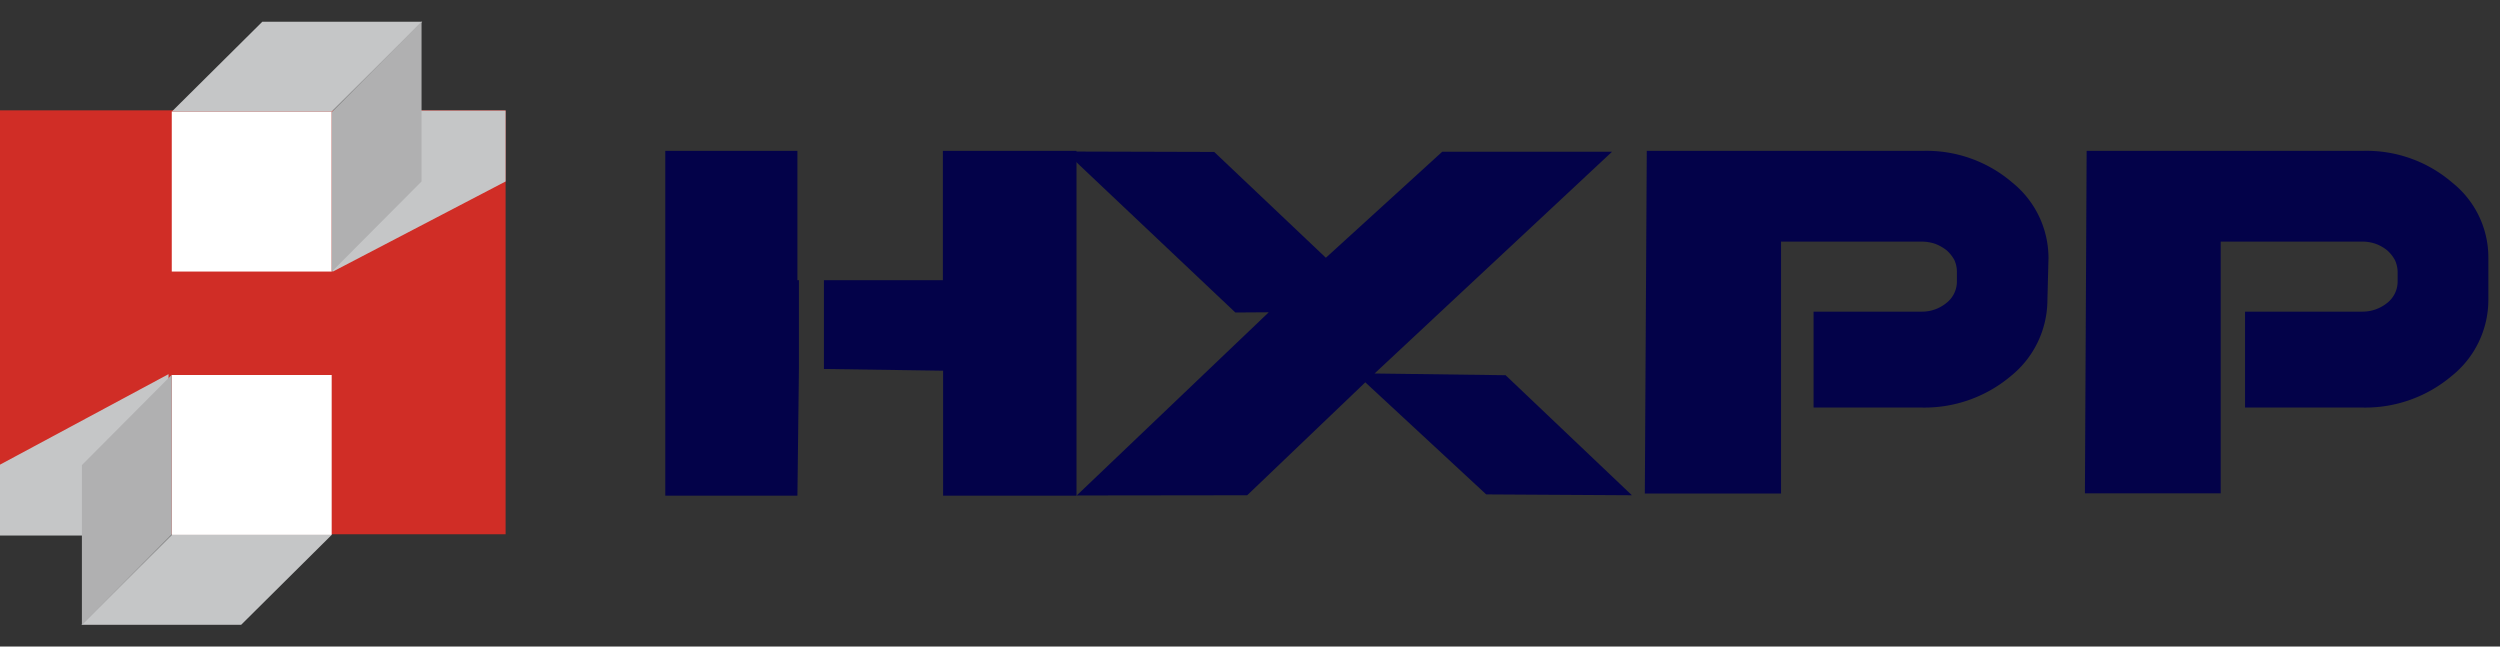<svg xmlns="http://www.w3.org/2000/svg" viewBox="0 0 116 30"><rect x="0" y="0" width="116" height="30" fill="#333333" stroke="none"/><defs><style>.cls-1{isolation:isolate;}.cls-2{fill:#030249;}.cls-3{fill:#d02d26;}.cls-4,.cls-6{fill:#c5c6c7;}.cls-4,.cls-6,.cls-7{fill-rule:evenodd;}.cls-4{mix-blend-mode:multiply;}.cls-5{fill:#fff;}.cls-7{fill:#b0b0b1;}</style></defs><g class="cls-1"><g id="图层_1" data-name="图层 1"><path class="cls-2" d="M38.23,13h5.52V7h6.2l0,16H43.76V17.2l-5.53-.08ZM30.87,7H37v6h.07V17.1h0L37,23H30.87Z"/><path class="cls-2" d="M95,13.92a4.55,4.55,0,0,1-1.71,3.54,6.22,6.22,0,0,1-4.14,1.45h-5V14.46h5a1.78,1.78,0,0,0,1.16-.4,1.26,1.26,0,0,0,.49-1v-.46a1.32,1.32,0,0,0-.12-.54,1.66,1.66,0,0,0-.35-.44,2,2,0,0,0-.52-.3,2,2,0,0,0-.64-.11H82.64l0,1.77h0V22.9H76.32L76.41,7H89.24a6.11,6.11,0,0,1,4.13,1.47,4.5,4.5,0,0,1,1.68,3.51Z"/><polygon class="cls-2" points="49.96 22.99 58.87 14.49 57.32 14.5 49.42 7.03 56.34 7.05 61.52 11.96 66.92 7.04 74.8 7.04 63.78 17.33 69.86 17.41 75.72 22.98 68.96 22.94 63.35 17.74 57.87 22.98 49.96 22.99"/><path class="cls-2" d="M115.46,13.92a4.53,4.53,0,0,1-1.72,3.54,6.21,6.21,0,0,1-4.14,1.45h-5.43V14.46h5.43a1.82,1.82,0,0,0,1.16-.4,1.26,1.26,0,0,0,.49-1v-.46a1.34,1.34,0,0,0-.13-.54,1.66,1.66,0,0,0-.35-.44,1.87,1.87,0,0,0-.52-.3,1.9,1.9,0,0,0-.63-.11h-6.58l0,11.68H96.74L96.82,7h12.83a6.09,6.09,0,0,1,4.13,1.47,4.44,4.44,0,0,1,1.68,3.51Z"/><rect class="cls-3" y="5.12" width="23.46" height="19.67"/><polygon class="cls-4" points="15.56 5.13 15.43 5.2 15.43 12.61 23.46 8.42 23.46 5.13 15.56 5.13"/><polygon class="cls-4" points="7.69 24.85 7.82 24.78 7.82 17.36 0 21.56 0 24.85 7.69 24.85"/><rect class="cls-5" x="7.97" y="17.4" width="7.42" height="7.42" transform="translate(23.36 42.22) rotate(180)"/><polygon class="cls-6" points="7.97 24.82 15.39 24.82 11.19 28.99 3.78 28.99 7.97 24.82"/><polygon class="cls-7" points="7.97 24.8 7.97 17.39 3.8 21.58 3.8 29 7.97 24.8"/><rect class="cls-5" x="7.97" y="5.18" width="7.42" height="7.42"/><polygon class="cls-6" points="15.39 5.18 7.97 5.18 12.17 1.01 19.59 1.01 15.39 5.18"/><polygon class="cls-7" points="15.39 5.2 15.39 12.61 19.56 8.42 19.56 1 15.39 5.2"/></g></g></svg>